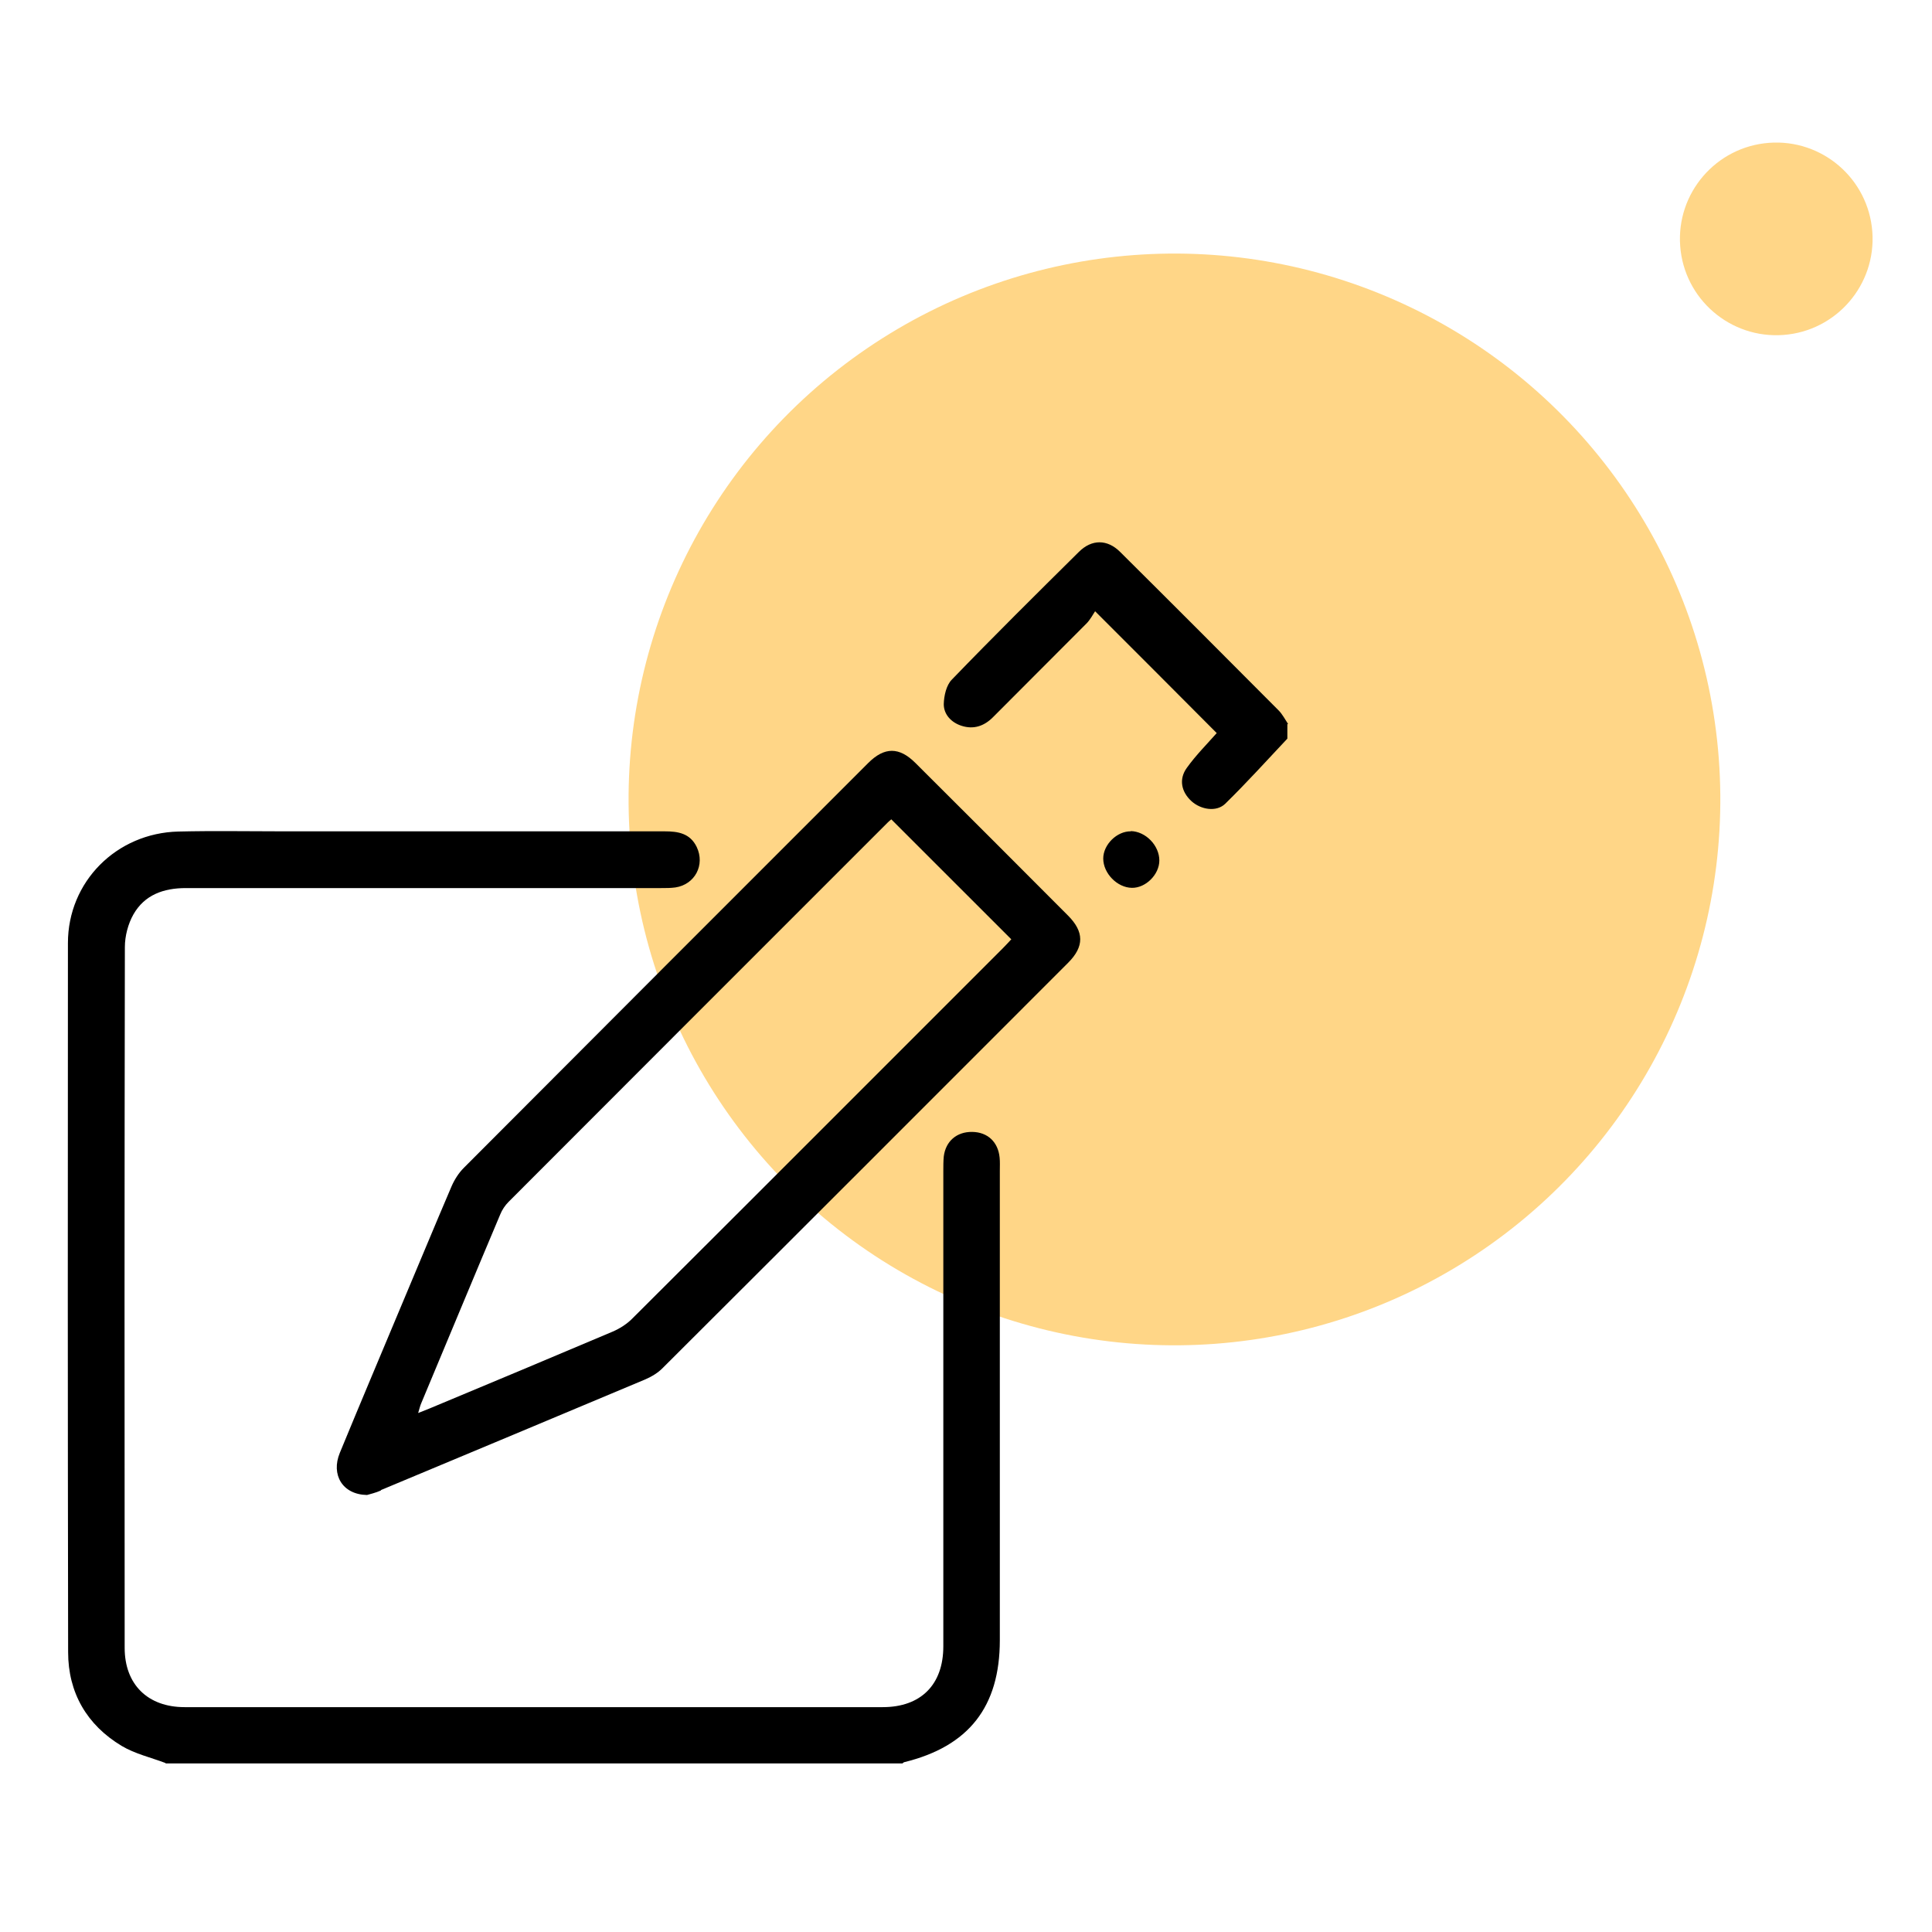 <?xml version="1.0" encoding="UTF-8"?>
<svg xmlns="http://www.w3.org/2000/svg" width="57" height="57" viewBox="0 0 57 57" fill="none">
  <circle cx="34.65" cy="23.586" r="16.105" transform="rotate(-4.31 34.65 23.586)" fill="#FFD687"></circle>
  <circle cx="52.405" cy="7.048" r="2.842" transform="rotate(-4.31 52.405 7.048)" fill="#FFD687"></circle>
  <path d="M4.884 52.015C4.449 51.851 3.981 51.743 3.59 51.51C2.56 50.891 2.01 49.937 2.01 48.743C1.998 41.77 1.998 34.797 2.004 27.824C2.004 26.011 3.438 24.577 5.263 24.533C6.293 24.508 7.322 24.527 8.358 24.527C12.11 24.527 15.855 24.527 19.607 24.527C20.005 24.527 20.359 24.584 20.555 24.988C20.807 25.518 20.504 26.093 19.929 26.182C19.791 26.201 19.651 26.201 19.506 26.201C14.832 26.201 10.158 26.201 5.484 26.201C4.821 26.201 4.265 26.403 3.937 26.977C3.779 27.255 3.684 27.615 3.684 27.944C3.672 34.835 3.672 41.726 3.678 48.617C3.678 49.697 4.36 50.366 5.446 50.366C12.312 50.366 19.178 50.366 26.044 50.366C27.168 50.366 27.831 49.703 27.831 48.572C27.831 43.898 27.831 39.218 27.831 34.544C27.831 34.405 27.831 34.26 27.844 34.121C27.9 33.666 28.229 33.388 28.684 33.395C29.138 33.401 29.448 33.692 29.492 34.153C29.505 34.279 29.498 34.412 29.498 34.538C29.498 39.155 29.498 43.772 29.498 48.389C29.498 50.354 28.583 51.522 26.681 51.989C26.663 51.989 26.643 52.015 26.625 52.027H4.884V52.015ZM38 21.356C37.912 21.224 37.836 21.072 37.722 20.958C36.168 19.398 34.614 17.838 33.048 16.284C32.669 15.905 32.208 15.905 31.829 16.284C30.572 17.529 29.315 18.773 28.084 20.049C27.919 20.213 27.85 20.529 27.844 20.775C27.844 21.084 28.071 21.318 28.368 21.413C28.721 21.527 29.031 21.426 29.296 21.16C30.212 20.238 31.134 19.322 32.05 18.4C32.17 18.28 32.252 18.116 32.309 18.034C33.566 19.291 34.741 20.465 35.897 21.628C35.619 21.944 35.284 22.278 35.013 22.657C34.772 22.992 34.855 23.365 35.151 23.636C35.429 23.889 35.89 23.965 36.149 23.712C36.781 23.093 37.375 22.436 37.981 21.792V21.369L38 21.356ZM11.238 43.962C13.841 42.875 16.437 41.789 19.039 40.696C19.228 40.614 19.418 40.5 19.557 40.355C23.549 36.376 27.528 32.391 31.513 28.405C31.993 27.925 31.987 27.489 31.507 27.009C30.01 25.506 28.513 24.009 27.01 22.512C26.53 22.032 26.094 22.032 25.614 22.512C21.635 26.491 17.662 30.464 13.689 34.45C13.537 34.601 13.411 34.797 13.323 34.999C12.817 36.18 12.325 37.374 11.826 38.555C11.226 39.989 10.619 41.423 10.026 42.863C9.76 43.507 10.101 44.094 10.828 44.107C10.91 44.082 11.081 44.044 11.238 43.974V43.962ZM29.833 27.716C29.757 27.799 29.675 27.887 29.587 27.976C25.942 31.62 22.298 35.271 18.647 38.909C18.489 39.067 18.281 39.199 18.073 39.288C16.272 40.052 14.472 40.804 12.672 41.555C12.577 41.593 12.483 41.631 12.337 41.688C12.375 41.562 12.394 41.479 12.426 41.404C13.203 39.547 13.973 37.69 14.757 35.833C14.813 35.694 14.902 35.561 15.003 35.46C18.729 31.727 22.456 28.001 26.189 24.268C26.22 24.236 26.258 24.205 26.296 24.173C27.484 25.361 28.652 26.529 29.84 27.716H29.833ZM33.364 24.527C32.953 24.52 32.549 24.918 32.549 25.329C32.549 25.765 32.96 26.188 33.395 26.194C33.8 26.201 34.204 25.803 34.204 25.386C34.204 24.944 33.8 24.527 33.358 24.52L33.364 24.527Z" fill="black"></path>
</svg>
